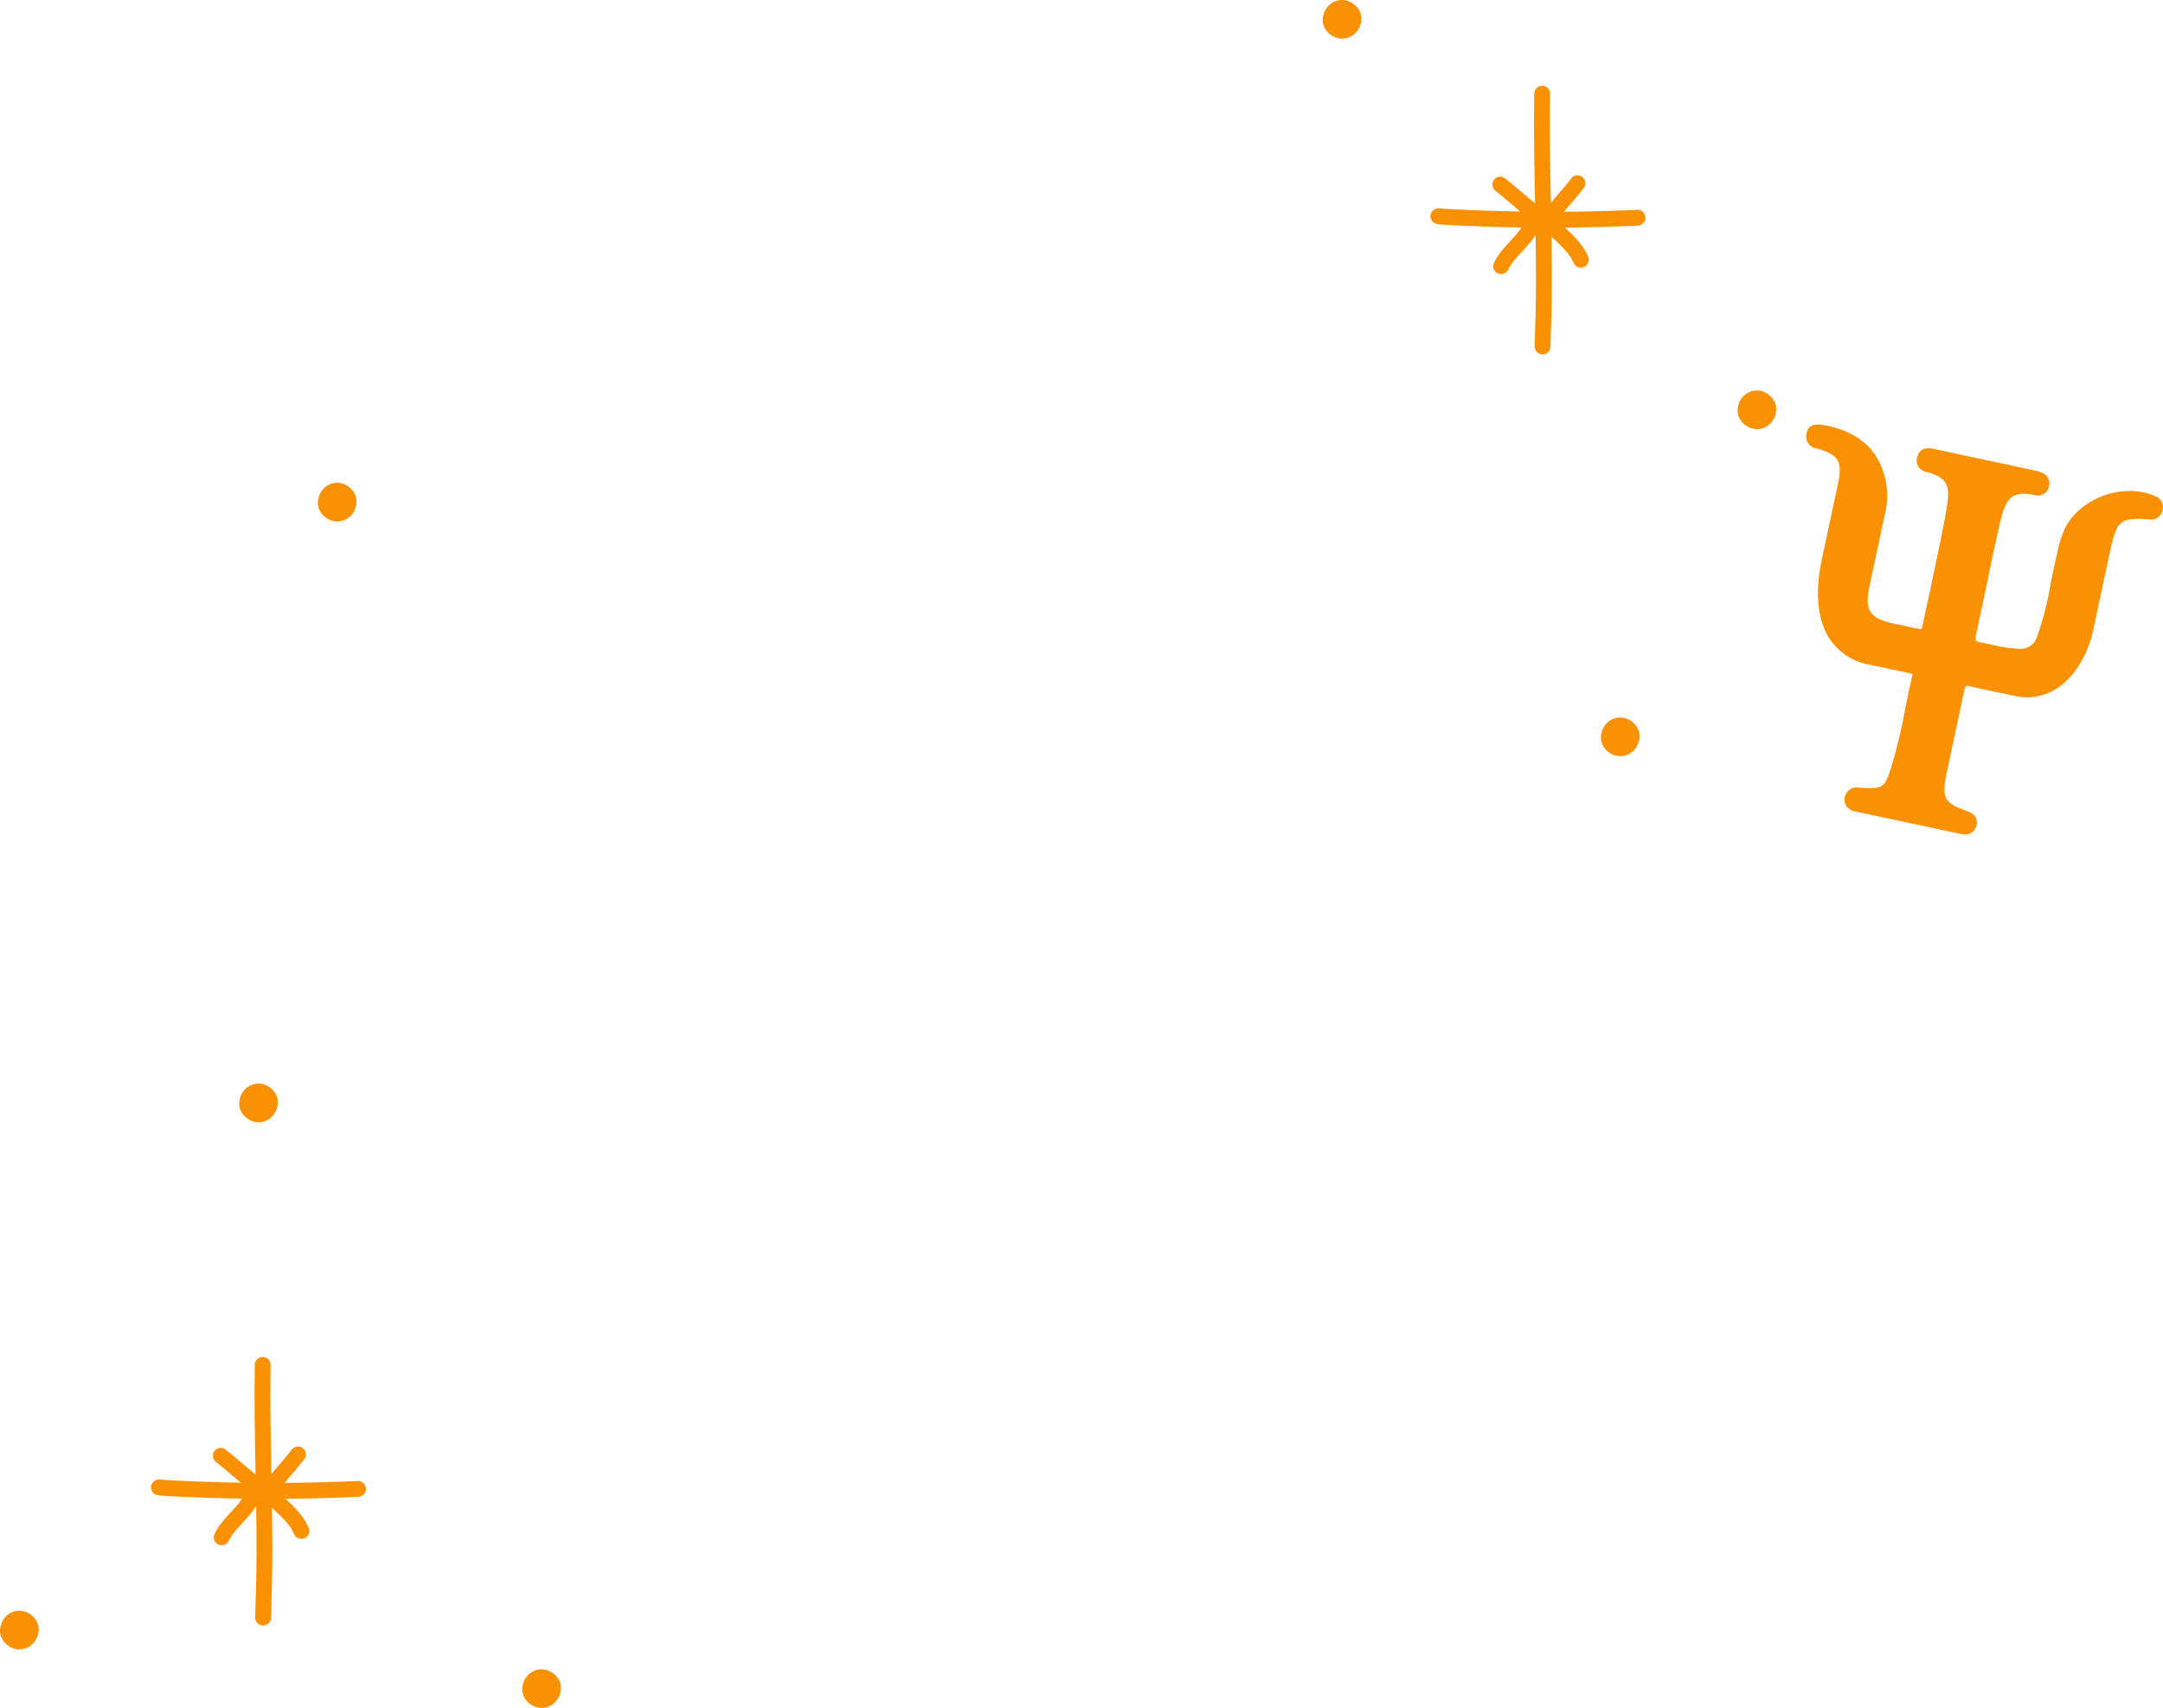 <?xml version="1.0" encoding="UTF-8"?> <svg xmlns="http://www.w3.org/2000/svg" id="_Слой_2" data-name="Слой 2" viewBox="0 0 1096.02 865.4"> <defs> <style> .cls-1 { fill: #fa9103; } </style> </defs> <g id="_Слой_1-2" data-name="Слой 1"> <g> <path class="cls-1" d="M1095.72,258.82c-.36,1.45-1.27,2.71-2.53,3.52-1.26,.81-2.78,1.11-4.25,.84l-.29-.06c-14.2-.83-15.79,.4-19.11,14.54l-4.41,20.64-4.78,22.36c-4.39,18.29-18.38,36.12-38.82,32.06-7.41-1.58-15.35-3.07-23.06-4.92-1.93-.41-2.32-.16-2.34-.17-.44,.56-.7,1.24-.75,1.95l-4.23,19.8-5.06,23.69c-2.22,11.25-.68,13.9,10.36,17.79,1.71,.61,6.28,2.21,5.05,7.38-.29,1.36-1.84,5.64-8.09,4.3l-53.32-11.39c-1.88-.28-3.55-1.32-4.63-2.89-.84-1.41-1.06-3.1-.6-4.68,.38-1.54,1.34-2.87,2.68-3.71,1.34-.84,2.96-1.12,4.51-.78,12.06,.83,12.82,.36,16.33-10.58,3-9.98,5.41-20.14,7.22-30.4,1.1-5.13,2.06-10.5,3.36-15.71,.1-.24,.15-.49,.16-.75-.55-.3-1.15-.5-1.77-.59l-20.52-4.38h0c-5.38-.98-10.4-3.41-14.51-7.02-4.11-3.61-7.17-8.27-8.83-13.49-3.01-8.9-3.08-20.43-.26-33.21l8.19-38.33c2.18-10.9,.36-13.97-10.24-17.25l-.63-.14h0c-1.67-.2-3.18-1.08-4.18-2.43-1-1.35-1.38-3.06-1.07-4.71,.79-5.98,6.21-5.09,8.25-4.78,11.67,1.8,20.87,6.96,26.49,14.94,5.77,8.81,7.63,19.61,5.14,29.85l-4.19,19.63-3.9,18.24c-2.23,11.13,.35,15.14,11.43,17.75l6.23,1.33,7.12,1.52c.53,.2,1.11,.24,1.66,.11,.36-.46,.58-1.03,.62-1.62l3.63-16.98c3.43-16.05,8.12-38.02,9.11-45.91,.98-8.83-1-11.97-9.16-14.67l-.89-.19h0c-2.03-.3-3.84-1.43-5-3.12-.75-1.46-.88-3.16-.35-4.72,1.66-5.67,6.96-4.39,8.77-3.94l.84,.18,49.66,10.61h0c1.19,.24,2.36,.57,3.5,.99,1.45,.44,2.67,1.42,3.41,2.73,.74,1.31,.96,2.86,.59,4.33-.28,1.61-1.23,3.02-2.62,3.87-1.39,.86-3.08,1.08-4.64,.6-12.45-2.66-14.9,2.33-17.85,15.14-2.26,9.86-4.4,19.91-6.34,29.69l-5.47,25.59c-.49,2.31-.21,2.97-.07,3.27s.66,.71,2.79,1.05c2.13,.33,4.84,1.03,7.18,1.53h0c3.69,.84,7.45,1.37,11.24,1.56,2.11,.32,4.27-.14,6.07-1.29,1.8-1.15,3.13-2.91,3.73-4.97,3.02-8.67,5.3-17.58,6.8-26.63,.99-4.64,1.84-9.46,3.02-14.15l.51-2.39c.8-4.05,2.07-7.98,3.8-11.73,7.86-15.35,29.43-23.1,45.3-16.24h0c1.55,.44,2.85,1.49,3.6,2.9,.76,1.42,.9,3.08,.4,4.61h0Z"></path> <path class="cls-1" d="M728.63,105.52c.08,0,.15,0,.22,.01,4.07,.4,8.16,.57,12.26,.73,4.29,.16,8.58,.37,12.87,.52,5.45,.19,10.9,.31,16.35,.4-4.33-3.6-8.53-7.34-12.95-10.84-.78-.62-1.18-1.88-1.18-2.83,0-1.06,.42-2.09,1.18-2.83,.75-.75,1.77-1.18,2.83-1.18,1.16,0,1.96,.48,2.83,1.18,5.04,3.98,9.79,8.32,14.79,12.35-.35-18.52-.72-37.05-.42-55.58,.03-2.18,1.8-4.01,4.01-4.01s4.04,1.83,4.01,4.01c-.3,18.44,.07,36.89,.42,55.33,2.99-3.71,6.27-7.21,9.23-10.95,.26-.34,.51-.68,.76-1.02,.65-.88,1.31-1.54,2.39-1.84,.35-.09,.7-.14,1.06-.14,.71,0,1.42,.19,2.03,.55,.9,.53,1.57,1.39,1.85,2.39,.26,.95,.2,2.27-.4,3.09-3.2,4.35-6.89,8.28-10.31,12.44,12.44-.09,24.87-.42,37.29-.98,2.19-.1,4.01,1.9,4.01,4.01,0,2.26-1.83,3.91-4.01,4.01-12.25,.55-24.52,.87-36.78,.96,4.5,4.27,9.04,8.5,11.55,14.29,.13,.32,.27,.64,.4,.96,.19,.71,.19,1.42,0,2.13-.28,1-.95,1.88-1.85,2.4-.93,.54-2.05,.69-3.09,.4-.9-.25-2-.95-2.39-1.84-.79-1.83-1.79-3.5-2.97-5.1-2.35-2.92-5.1-5.46-7.81-8.02-.23-.21-.45-.44-.67-.65,.11,7.79,.2,15.57,.18,23.36-.01,5.29-.08,10.58-.2,15.87-.13,5.49-.39,10.97-.47,16.46-.03,2.18-1.8,4.01-4.01,4.01s-4.04-1.83-4.01-4.01c.08-5.22,.32-10.44,.45-15.66,.13-5.29,.19-10.58,.22-15.87,.03-8.35-.05-16.7-.18-25.05-.86,1.39-1.88,2.7-2.89,3.98-2.62,3.3-5.72,6.17-8.37,9.45-1.05,1.41-1.99,2.89-2.77,4.48-.96,1.96-3.71,2.48-5.49,1.44-.9-.53-1.57-1.39-1.84-2.39-.3-1.1-.08-2.09,.4-3.09,2.98-6.11,8.32-10.49,12.52-15.71,.46-.62,.88-1.26,1.29-1.9-5.67-.09-11.34-.21-17-.4-4.03-.14-8.07-.33-12.1-.49-4.35-.17-8.69-.34-13.02-.76-1.1-.11-2.03-.37-2.84-1.17-.75-.75-1.17-1.78-1.17-2.84s.42-2.09,1.17-2.83c.64-.64,1.67-1.19,2.62-1.19Z"></path> <g> <path class="cls-1" d="M820.99,363.55c5.12,0,10.03,4.5,9.79,9.79-.24,5.31-4.3,9.79-9.79,9.79-5.12,0-10.03-4.5-9.79-9.79,.24-5.31,4.3-9.79,9.79-9.79Z"></path> <path class="cls-1" d="M680.02,0c5.12,0,10.03,4.5,9.79,9.79-.24,5.31-4.3,9.79-9.79,9.79-5.12,0-10.03-4.5-9.79-9.79,.24-5.31,4.3-9.79,9.79-9.79Z"></path> <path class="cls-1" d="M890.24,197.85c5.12,0,10.03,4.5,9.79,9.79-.24,5.31-4.3,9.79-9.79,9.79-5.12,0-10.03-4.5-9.79-9.79,.24-5.31,4.3-9.79,9.79-9.79Z"></path> <path class="cls-1" d="M130.99,549.04c5.12,0,10.03,4.5,9.79,9.79-.24,5.31-4.3,9.79-9.79,9.79-5.12,0-10.03-4.5-9.79-9.79,.24-5.31,4.3-9.79,9.79-9.79Z"></path> <path class="cls-1" d="M170.86,244.63c5.12,0,10.03,4.5,9.79,9.79-.24,5.31-4.3,9.79-9.79,9.79-5.12,0-10.03-4.5-9.79-9.79,.24-5.31,4.3-9.79,9.79-9.79Z"></path> <path class="cls-1" d="M274.43,845.81c5.12,0,10.03,4.5,9.79,9.79-.24,5.31-4.3,9.79-9.79,9.79-5.12,0-10.03-4.5-9.79-9.79,.24-5.31,4.3-9.79,9.79-9.79Z"></path> <path class="cls-1" d="M9.8,816.13c5.12,0,10.03,4.5,9.79,9.79-.24,5.31-4.3,9.79-9.79,9.79-5.12,0-10.03-4.5-9.79-9.79,.24-5.31,4.3-9.79,9.79-9.79Z"></path> </g> <path class="cls-1" d="M80.31,749.6c.08,0,.15,0,.22,.01,4.07,.4,8.16,.57,12.26,.73,4.29,.16,8.58,.37,12.87,.52,5.45,.19,10.9,.31,16.35,.4-4.33-3.6-8.53-7.34-12.95-10.84-.78-.62-1.18-1.88-1.18-2.83,0-1.06,.42-2.09,1.18-2.83,.75-.75,1.77-1.18,2.83-1.18,1.16,0,1.96,.48,2.83,1.18,5.04,3.98,9.79,8.32,14.79,12.35-.35-18.52-.72-37.05-.42-55.58,.03-2.18,1.8-4.01,4.01-4.01s4.04,1.83,4.01,4.01c-.3,18.44,.07,36.89,.42,55.33,2.99-3.71,6.27-7.21,9.23-10.95,.26-.34,.51-.68,.76-1.02,.65-.88,1.31-1.54,2.39-1.84,.35-.1,.7-.14,1.06-.14,.71,0,1.42,.19,2.03,.55,.9,.53,1.57,1.39,1.85,2.39,.26,.95,.2,2.27-.4,3.09-3.2,4.35-6.89,8.28-10.31,12.44,12.44-.09,24.87-.42,37.29-.98,2.19-.1,4.01,1.9,4.01,4.01,0,2.26-1.83,3.91-4.01,4.01-12.25,.55-24.52,.87-36.78,.96,4.5,4.27,9.04,8.5,11.55,14.29,.13,.32,.27,.64,.4,.96,.19,.71,.19,1.42,0,2.13-.28,1-.95,1.88-1.85,2.4-.93,.54-2.05,.69-3.09,.4-.9-.25-2-.95-2.39-1.84-.79-1.83-1.79-3.5-2.97-5.1-2.35-2.92-5.1-5.46-7.81-8.02-.23-.21-.45-.44-.67-.65,.11,7.79,.2,15.57,.18,23.36-.01,5.29-.08,10.58-.2,15.87-.13,5.49-.39,10.97-.47,16.46-.03,2.18-1.8,4.01-4.01,4.01s-4.04-1.83-4.01-4.01c.08-5.22,.32-10.44,.45-15.66,.13-5.29,.19-10.58,.22-15.87,.03-8.35-.05-16.7-.18-25.05-.86,1.39-1.88,2.7-2.89,3.98-2.62,3.3-5.72,6.17-8.37,9.45-1.05,1.41-1.99,2.89-2.77,4.48-.96,1.96-3.71,2.48-5.49,1.44-.9-.53-1.57-1.39-1.84-2.39-.3-1.1-.08-2.09,.4-3.09,2.98-6.11,8.32-10.49,12.52-15.71,.46-.62,.88-1.26,1.29-1.9-5.67-.09-11.34-.21-17-.4-4.03-.14-8.07-.33-12.1-.49-4.35-.17-8.69-.34-13.02-.76-1.1-.11-2.03-.37-2.84-1.17-.75-.75-1.17-1.78-1.17-2.84s.42-2.09,1.17-2.83c.64-.64,1.67-1.19,2.62-1.19Z"></path> </g> </g> </svg> 